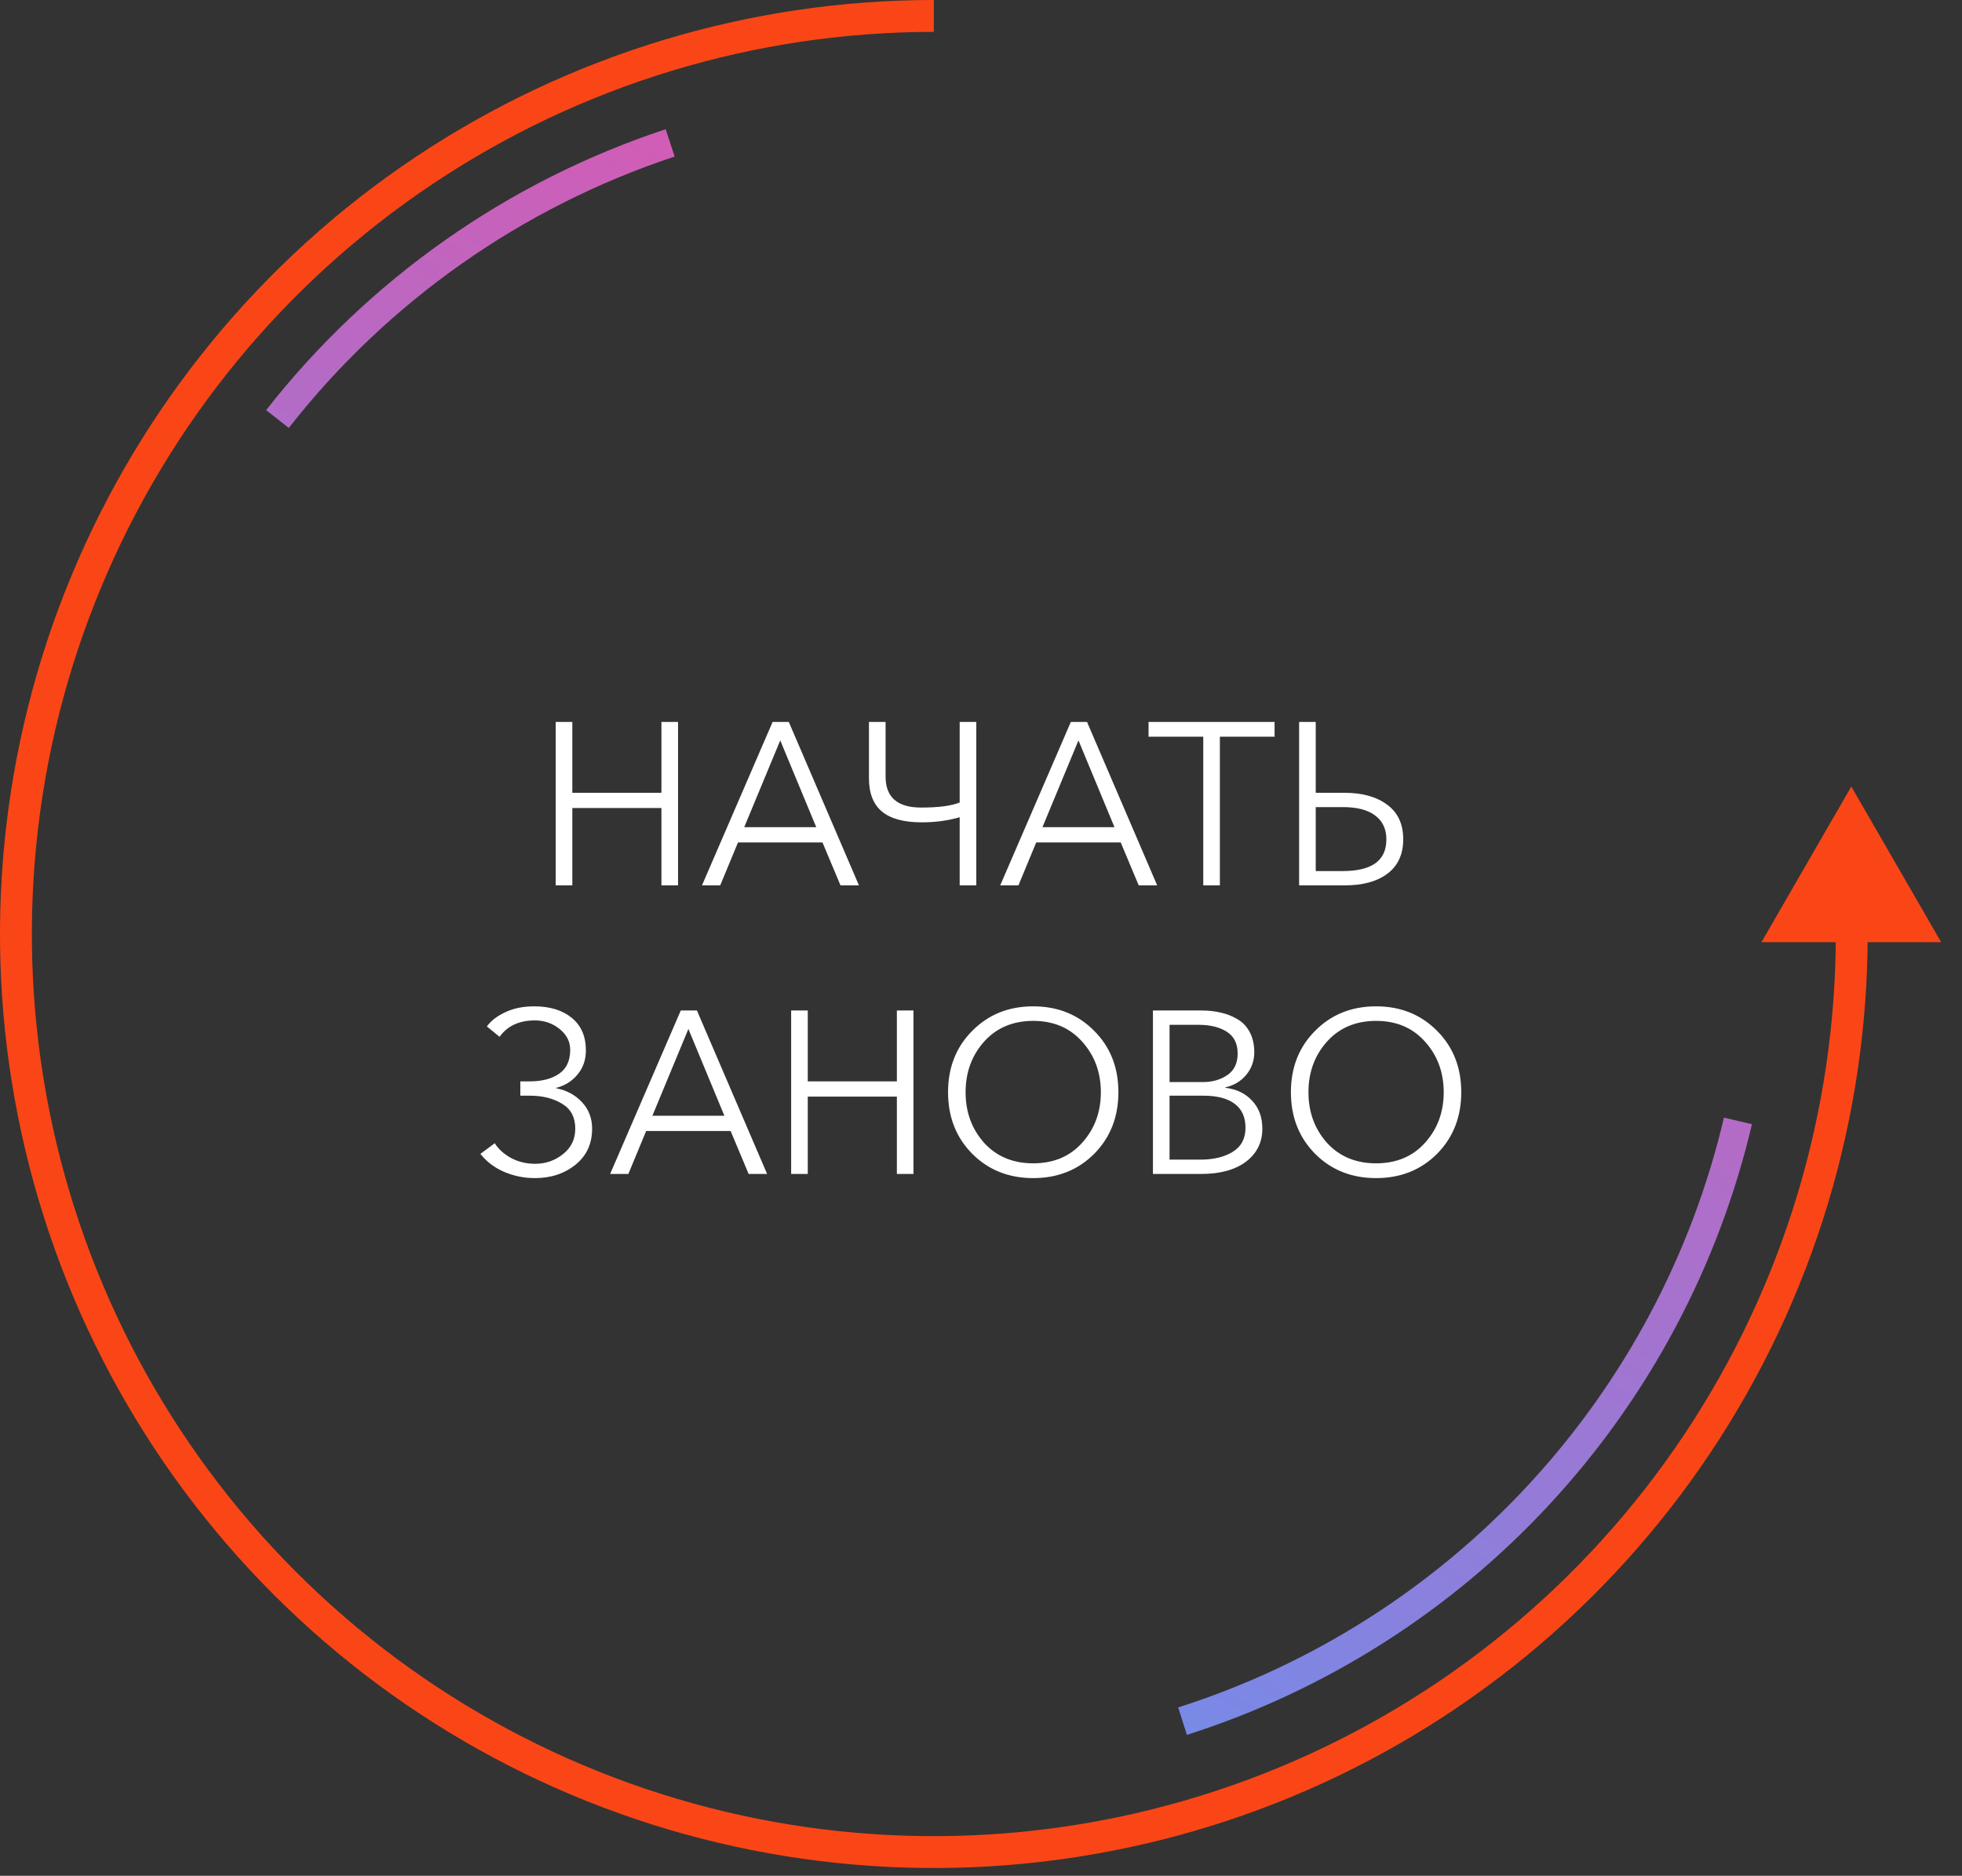 <svg width="136" height="130" viewBox="0 0 136 130" fill="none" xmlns="http://www.w3.org/2000/svg">
<rect x="0" y="0" width="136" height="130" fill="#333333" stroke="none"/>
<path d="M38.52 61.36V50.032H39.672V54.944H45.848V50.032H47V61.36H45.848V56H39.672V61.36H38.52ZM48.66 61.36L53.556 50.032H54.676L59.54 61.36H58.26L57.012 58.384H51.156L49.924 61.36H48.66ZM51.588 57.328H56.58L54.084 51.312L51.588 57.328ZM66.522 61.36V56.64C65.7 56.875 64.826 56.992 63.898 56.992C62.65 56.992 61.727 56.741 61.13 56.24C60.532 55.739 60.233 54.971 60.233 53.936V50.032H61.386V53.824C61.386 55.253 62.207 55.968 63.849 55.968C65.055 55.968 65.945 55.851 66.522 55.616V50.032H67.674V61.36H66.522ZM69.332 61.36L74.228 50.032H75.348L80.212 61.36H78.932L77.684 58.384H71.828L70.596 61.36H69.332ZM72.26 57.328H77.252L74.756 51.312L72.26 57.328ZM83.406 61.36V51.056H79.614V50.032H88.35V51.056H84.558V61.36H83.406ZM90.051 61.36V50.032H91.203V54.944H93.187C94.435 54.944 95.427 55.221 96.163 55.776C96.899 56.32 97.267 57.115 97.267 58.16C97.267 59.205 96.904 60 96.179 60.544C95.464 61.088 94.478 61.36 93.219 61.36H90.051ZM91.203 60.368H93.091C95.096 60.368 96.099 59.637 96.099 58.176C96.099 57.451 95.838 56.896 95.315 56.512C94.803 56.128 94.061 55.936 93.091 55.936H91.203V60.368ZM37.076 81.648C36.33 81.648 35.62 81.504 34.948 81.216C34.276 80.928 33.727 80.512 33.3 79.968L34.292 79.232C34.559 79.648 34.938 79.989 35.428 80.256C35.93 80.523 36.484 80.656 37.092 80.656C37.828 80.656 38.474 80.432 39.028 79.984C39.594 79.536 39.876 78.949 39.876 78.224C39.876 77.435 39.572 76.859 38.964 76.496C38.356 76.123 37.61 75.936 36.724 75.936H36.068V74.944H36.724C37.567 74.944 38.244 74.768 38.756 74.416C39.268 74.064 39.524 73.509 39.524 72.752C39.524 72.187 39.279 71.707 38.788 71.312C38.298 70.917 37.727 70.72 37.076 70.72C35.988 70.72 35.172 71.099 34.628 71.856L33.748 71.136C34.047 70.731 34.479 70.4 35.044 70.144C35.61 69.877 36.271 69.744 37.028 69.744C38.116 69.744 38.986 70.011 39.636 70.544C40.287 71.077 40.612 71.829 40.612 72.8C40.612 73.451 40.42 74.005 40.036 74.464C39.663 74.923 39.172 75.232 38.564 75.392V75.424C39.279 75.563 39.871 75.883 40.34 76.384C40.81 76.885 41.044 77.499 41.044 78.224C41.044 79.269 40.66 80.101 39.892 80.72C39.124 81.339 38.186 81.648 37.076 81.648ZM42.293 81.36L47.189 70.032H48.309L53.173 81.36H51.893L50.645 78.384H44.789L43.557 81.36H42.293ZM45.221 77.328H50.213L47.717 71.312L45.221 77.328ZM54.84 81.36V70.032H55.992V74.944H62.168V70.032H63.32V81.36H62.168V76H55.992V81.36H54.84ZM75.844 79.968C74.724 81.088 73.316 81.648 71.62 81.648C69.924 81.648 68.516 81.088 67.396 79.968C66.276 78.837 65.716 77.413 65.716 75.696C65.716 73.979 66.276 72.56 67.396 71.44C68.516 70.309 69.924 69.744 71.62 69.744C73.316 69.744 74.724 70.309 75.844 71.44C76.964 72.56 77.524 73.979 77.524 75.696C77.524 77.413 76.964 78.837 75.844 79.968ZM68.212 79.2C69.076 80.149 70.212 80.624 71.62 80.624C73.028 80.624 74.159 80.149 75.012 79.2C75.876 78.24 76.308 77.072 76.308 75.696C76.308 74.32 75.876 73.152 75.012 72.192C74.159 71.232 73.028 70.752 71.62 70.752C70.212 70.752 69.076 71.232 68.212 72.192C67.359 73.152 66.932 74.32 66.932 75.696C66.932 77.072 67.359 78.24 68.212 79.2ZM79.918 81.36V70.032H83.294C83.763 70.032 84.201 70.08 84.606 70.176C85.011 70.261 85.395 70.411 85.758 70.624C86.121 70.827 86.409 71.125 86.622 71.52C86.835 71.915 86.942 72.384 86.942 72.928C86.942 73.525 86.755 74.048 86.382 74.496C86.019 74.933 85.539 75.221 84.942 75.36V75.392C85.699 75.477 86.313 75.771 86.782 76.272C87.262 76.773 87.502 77.424 87.502 78.224C87.502 79.173 87.123 79.936 86.366 80.512C85.609 81.077 84.579 81.36 83.278 81.36H79.918ZM81.07 80.368H83.214C84.121 80.368 84.867 80.187 85.454 79.824C86.041 79.461 86.334 78.907 86.334 78.16C86.334 77.424 86.083 76.869 85.582 76.496C85.081 76.123 84.361 75.936 83.422 75.936H81.07V80.368ZM81.07 74.992H83.39C84.041 74.992 84.601 74.832 85.07 74.512C85.55 74.192 85.79 73.691 85.79 73.008C85.79 72.325 85.539 71.824 85.038 71.504C84.537 71.184 83.881 71.024 83.07 71.024H81.07V74.992ZM99.61 79.968C98.49 81.088 97.082 81.648 95.386 81.648C93.69 81.648 92.282 81.088 91.162 79.968C90.042 78.837 89.482 77.413 89.482 75.696C89.482 73.979 90.042 72.56 91.162 71.44C92.282 70.309 93.69 69.744 95.386 69.744C97.082 69.744 98.49 70.309 99.61 71.44C100.73 72.56 101.29 73.979 101.29 75.696C101.29 77.413 100.73 78.837 99.61 79.968ZM91.978 79.2C92.842 80.149 93.978 80.624 95.386 80.624C96.794 80.624 97.925 80.149 98.778 79.2C99.642 78.24 100.074 77.072 100.074 75.696C100.074 74.32 99.642 73.152 98.778 72.192C97.925 71.232 96.794 70.752 95.386 70.752C93.978 70.752 92.842 71.232 91.978 72.192C91.125 73.152 90.698 74.32 90.698 75.696C90.698 77.072 91.125 78.24 91.978 79.2Z" fill="white"/>
<path d="M64.731 0C51.928 -1.5267e-07 39.413 3.796 28.768 10.909C18.123 18.022 9.827 28.131 4.927 39.96C0.028 51.788 -1.254 64.803 1.244 77.36C3.741 89.916 9.906 101.45 18.959 110.503C28.012 119.556 39.546 125.721 52.103 128.218C64.659 130.716 77.675 129.434 89.503 124.535C101.331 119.636 111.44 111.339 118.553 100.694C125.666 90.049 129.462 77.534 129.462 64.731H127.254C127.254 77.097 123.587 89.185 116.717 99.467C109.847 109.749 100.082 117.762 88.657 122.494C77.233 127.227 64.662 128.465 52.534 126.052C40.405 123.64 29.265 117.685 20.521 108.941C11.777 100.197 5.822 89.057 3.41 76.929C0.997 64.8 2.236 52.229 6.968 40.805C11.7 29.38 19.714 19.616 29.995 12.745C40.277 5.875 52.365 2.209 64.731 2.209V0Z" fill="#FA4616"/>
<path d="M82.273 120.235C91.901 117.164 100.57 111.652 107.434 104.235C114.299 96.819 119.124 87.75 121.441 77.913L119.499 77.456C117.261 86.957 112.599 95.716 105.969 102.88C99.339 110.043 90.967 115.368 81.667 118.333L82.273 120.235Z" fill="url(#paint0_linear)"/>
<path d="M46.141 8.956C35.192 12.575 25.557 19.348 18.446 28.426L20.018 29.657C26.886 20.889 36.192 14.346 46.767 10.851L46.141 8.956Z" fill="url(#paint1_linear)"/>
<path d="M128.327 54.511L134.556 65.299H122.098L128.327 54.511Z" fill="#FA4616"/>
<defs>
<linearGradient id="paint0_linear" x1="96.874" y1="6" x2="28.718" y2="137.01" gradientUnits="userSpaceOnUse">
<stop stop-color="#EE4EA5"/>
<stop offset="1" stop-color="#4D9FFF"/>
</linearGradient>
<linearGradient id="paint1_linear" x1="96.874" y1="6" x2="28.718" y2="137.01" gradientUnits="userSpaceOnUse">
<stop stop-color="#EE4EA5"/>
<stop offset="1" stop-color="#4D9FFF"/>
</linearGradient>
</defs>
</svg>
